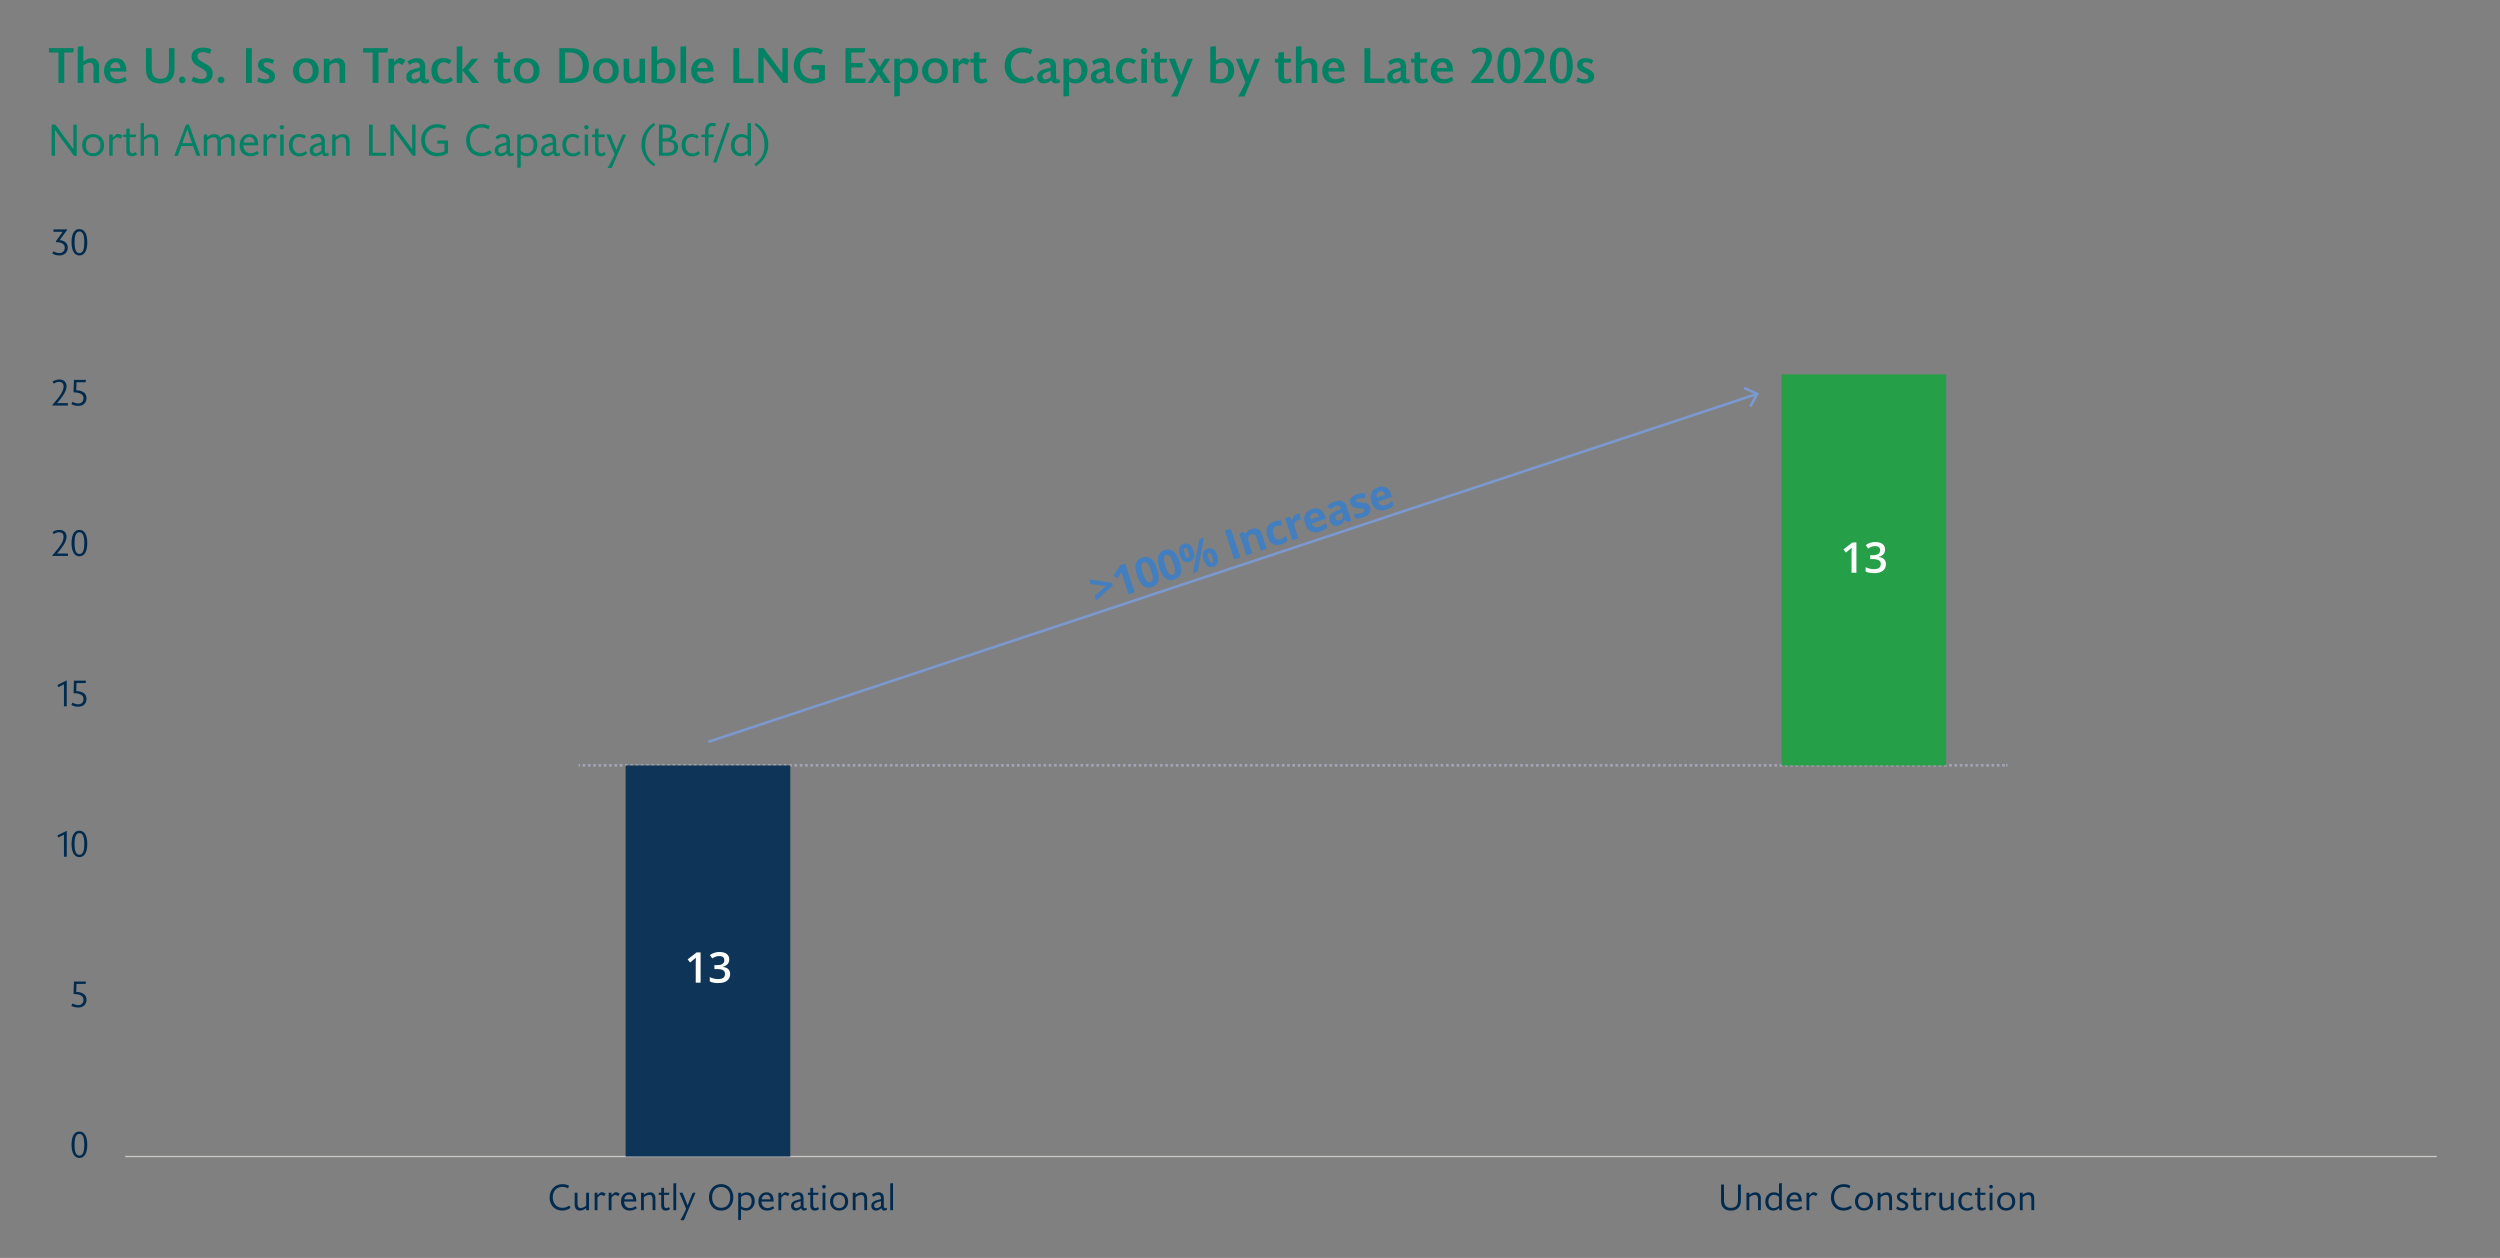 <?xml version="1.0" encoding="UTF-8"?><svg id="Chart_copy" xmlns="http://www.w3.org/2000/svg" viewBox="0 0 1888 950"><rect x="0" y="0" width="1888" height="950" fill="#808080" stroke="none"/><path d="M48.53,39.68v22.95h-4.37v-22.95h-7.22v-3.34h18.81l-.42,3.34h-6.8Z" style="fill:#008265;"/><path d="M70.64,62.63v-11.28c0-2.66-.95-3.99-2.74-3.99s-3.27.72-4.98,2.13v13.15h-4.22v-27.36l4.22-.38v11.59c2.24-1.6,3.8-2.55,6.38-2.55,3.23,0,5.55,2.24,5.55,6.16v12.54h-4.22Z" style="fill:#008265;"/><path d="M95.72,60.73c-1.98,1.29-4.1,2.28-7.41,2.28-6.5,0-9.73-4.1-9.73-9.54s3.42-9.54,8.89-9.54c5.09,0,7.94,3.42,7.94,10.11h-12.27c.11,3.31,1.94,5.81,5.66,5.81,1.98,0,3.8-.76,5.62-1.82l1.29,2.7ZM87.32,46.98c-1.98,0-3.76,1.56-4.07,4.45h7.71c-.15-2.74-1.52-4.45-3.65-4.45Z" style="fill:#008265;"/><path d="M131.78,36.34v16.19c0,6.95-4.33,10.49-10.98,10.49s-10.6-3.69-10.6-10.64v-16.03h4.37v15.2c0,5.74,2.24,7.98,6.54,7.98s6.5-2.28,6.5-7.98v-15.2h4.18Z" style="fill:#008265;"/><path d="M137.64,62.9c-1.41,0-2.51-1.14-2.51-2.51s1.1-2.55,2.51-2.55,2.55,1.14,2.55,2.55-1.14,2.51-2.55,2.51Z" style="fill:#008265;"/><path d="M145.88,57.92c1.9.99,4.03,1.79,6.31,1.79s3.99-1.1,3.99-3.46c0-2.01-1.52-3.23-4.67-4.98-3.15-1.75-6.88-3.69-6.88-8.4s3.8-6.91,8.43-6.91c2.32,0,4.67.46,6.65,1.41l-1.29,3.23c-1.6-.76-3.42-1.29-5.05-1.29-2.74,0-4.22,1.1-4.22,3.19,0,2.2,1.75,3.23,5.28,5.21,3.04,1.67,6.23,3.31,6.23,7.94s-3.27,7.37-8.44,7.37c-2.85,0-5.28-.53-7.67-1.79l1.33-3.31Z" style="fill:#008265;"/><path d="M166.93,62.9c-1.41,0-2.51-1.14-2.51-2.51s1.1-2.55,2.51-2.55,2.55,1.14,2.55,2.55-1.14,2.51-2.55,2.51Z" style="fill:#008265;"/><path d="M185.78,62.63v-26.29h4.37v26.29h-4.37Z" style="fill:#008265;"/><path d="M195.32,58.38c1.67.91,3.34,1.56,5.13,1.56,1.9,0,2.93-.72,2.93-1.98,0-1.37-1.29-2.01-3.46-3.04-2.7-1.29-5.09-2.74-5.09-5.81s2.2-5.17,6.42-5.17c2.55,0,4.48.76,5.85,1.56l-1.37,2.74c-1.37-.8-2.77-1.22-4.18-1.22-1.52,0-2.51.49-2.51,1.71,0,1.44,1.44,1.98,3.72,3.15,2.47,1.25,4.98,2.62,4.98,5.74s-2.28,5.4-7.07,5.4c-2.47,0-4.75-.65-6.42-1.63l1.06-3Z" style="fill:#008265;"/><path d="M231,63.01c-6.19,0-9.73-4.22-9.73-9.5s3.53-9.57,9.76-9.57,9.65,4.03,9.65,9.57-3.53,9.5-9.69,9.5ZM231,47.13c-2.89,0-5.17,1.94-5.17,6.34s2.32,6.38,5.17,6.38,5.17-1.9,5.17-6.27c0-4.6-2.36-6.46-5.17-6.46Z" style="fill:#008265;"/><path d="M256.46,62.63v-11.28c0-2.55-.87-3.99-2.74-3.99s-3.27.72-4.98,2.13v13.15h-4.22v-18.28h4.22v2.13c2.32-1.6,3.76-2.55,6.38-2.55,3.42,0,5.55,2.43,5.55,6.16v12.54h-4.22Z" style="fill:#008265;"/><path d="M285.8,39.68v22.95h-4.37v-22.95h-7.22v-3.34h18.81l-.42,3.34h-6.8Z" style="fill:#008265;"/><path d="M303.96,49.07c-1.18-.46-2.01-1.37-3.19-1.37-.8,0-1.86.61-3.23,2.36v12.58h-4.22v-18.28h4.22v2.47h.08c1.48-1.52,2.74-3,4.48-3,1.56,0,2.77,1.06,4.1,1.52l-2.24,3.72Z" style="fill:#008265;"/><path d="M324.29,62.02c-.95.61-2.13.99-3.31.99-1.86,0-2.96-.87-3.38-2.39-1.79,1.56-3.61,2.39-5.47,2.39-3.23,0-5.32-1.9-5.32-5.05s2.28-4.98,6.46-6l3.76-.91v-.53c0-2.43-1.1-3.42-2.81-3.42s-3.31.84-5.17,1.98l-1.33-2.77c2.43-1.56,4.94-2.43,7.22-2.43,3.46,0,6.15,2.05,6.15,6.04v7.64c0,1.71.34,2.55,1.22,2.55.3,0,.68-.11,1.25-.42l.72,2.36ZM317.03,53.63c-4.83,1.14-6.19,2.09-6.19,4.1,0,1.41.99,2.28,2.28,2.28,1.14,0,2.89-.72,3.99-1.94-.08-1.06-.08-2.96-.08-4.45Z" style="fill:#008265;"/><path d="M342.03,60.54c-1.33,1.18-3.57,2.58-6.88,2.58-6.12,0-9.38-3.95-9.38-9.92s3.65-9.38,9.19-9.38c2.62,0,4.64.91,6.04,2.01l-1.75,2.66c-1.06-.84-2.47-1.48-3.99-1.48-3,0-4.94,2.2-4.94,6.19s1.94,6.76,5.43,6.76c2.17,0,3.65-1.03,4.79-1.82l1.48,2.39Z" style="fill:#008265;"/><path d="M356.7,62.63l-7.56-9.54v9.54h-4.22v-27.36l4.22-.38v18.01l7.22-8.55h4.9l-7.48,8.51,8.06,9.76h-5.13Z" style="fill:#008265;"/><path d="M386.19,61.45c-.87.65-2.58,1.56-4.86,1.56-3.42,0-5.55-1.56-5.55-5.62v-10.14h-2.58v-2.89h2.58v-4.64l4.22-.38v5.02h5.43l-.49,2.89h-4.94v9.19c0,2.55.8,3.42,2.32,3.42,1.03,0,1.86-.42,2.66-.95l1.22,2.55Z" style="fill:#008265;"/><path d="M397.78,63.01c-6.19,0-9.73-4.22-9.73-9.5s3.53-9.57,9.76-9.57,9.65,4.03,9.65,9.57-3.53,9.5-9.69,9.5ZM397.78,47.13c-2.89,0-5.17,1.94-5.17,6.34s2.32,6.38,5.17,6.38,5.17-1.9,5.17-6.27c0-4.6-2.36-6.46-5.17-6.46Z" style="fill:#008265;"/><path d="M430.76,62.63h-8.36v-26.29h8.06c8.36,0,14.25,4.41,14.25,13.07s-5.17,13.22-13.94,13.22ZM430.08,39.61h-3.31v19.76h2.7c7.64,0,10.6-3.53,10.6-9.76,0-6.69-3.76-9.99-9.99-9.99Z" style="fill:#008265;"/><path d="M457.59,63.01c-6.19,0-9.73-4.22-9.73-9.5s3.53-9.57,9.76-9.57,9.65,4.03,9.65,9.57-3.53,9.5-9.69,9.5ZM457.59,47.13c-2.89,0-5.17,1.94-5.17,6.34s2.32,6.38,5.17,6.38,5.17-1.9,5.17-6.27c0-4.6-2.36-6.46-5.17-6.46Z" style="fill:#008265;"/><path d="M475.19,44.36v11.28c0,2.51.91,3.95,2.74,3.95s3.27-.72,4.98-2.17v-13.07h4.22v18.28h-4.22v-2.2c-2.28,1.63-3.72,2.58-6.38,2.58-3.38,0-5.55-2.17-5.55-5.89v-12.77h4.22Z" style="fill:#008265;"/><path d="M499.28,63.01c-2.28,0-4.75-.3-7.29-.91v-26.82l4.22-.38v10.98c1.44-1.25,3.04-1.94,5.51-1.94,5.13,0,8.32,3.8,8.32,9.27,0,6.38-4.41,9.8-10.75,9.8ZM500.42,47.24c-1.67,0-2.96.53-4.22,1.67v10.52c.87.23,2.2.42,3.57.42,3.5,0,5.74-2.55,5.74-6.46,0-3.65-1.6-6.16-5.09-6.16Z" style="fill:#008265;"/><path d="M513.91,62.63v-27.36l4.22-.38v27.74h-4.22Z" style="fill:#008265;"/><path d="M539.14,60.73c-1.98,1.29-4.1,2.28-7.41,2.28-6.5,0-9.73-4.1-9.73-9.54s3.42-9.54,8.89-9.54c5.09,0,7.94,3.42,7.94,10.11h-12.27c.11,3.31,1.94,5.81,5.66,5.81,1.98,0,3.8-.76,5.62-1.82l1.29,2.7ZM530.74,46.98c-1.98,0-3.76,1.56-4.07,4.45h7.71c-.15-2.74-1.52-4.45-3.65-4.45Z" style="fill:#008265;"/><path d="M553.85,62.63v-26.29h4.41v22.99h11.02l-.42,3.31h-15.01Z" style="fill:#008265;"/><path d="M594.96,62.63h-3.5l-14.7-19.57h-.04v19.57h-4.03v-26.29h3.95l14.21,19.07h.04v-19.07h4.07v26.29Z" style="fill:#008265;"/><path d="M620.08,41.09c-2.01-1.03-4.18-1.6-6.5-1.6-5.7,0-9.38,4.14-9.38,9.8,0,6.84,4.67,10.22,9.16,10.22,2.24,0,3.8-.34,5.21-1.14v-5.78h-5.66v-3.38h10.03v10.87c-2.55,1.9-5.78,2.93-9.65,2.93-8.55,0-13.83-5.96-13.83-13.41s5.32-13.64,14.06-13.64c3.38,0,6.12.91,8.05,2.01l-1.48,3.12Z" style="fill:#008265;"/><path d="M638.51,62.63v-26.29h14.89l-.46,3.27h-10.07v8.02h8.66v3.27h-8.66v8.47h10.87l-.46,3.27h-14.78Z" style="fill:#008265;"/><path d="M663.55,56.21l-4.26,6.42h-3.95l6.27-9.12-6.04-9.16h5.09l3.76,6.12,3.91-6.12h3.99l-6,8.93,6.38,9.35h-5.05l-4.1-6.42Z" style="fill:#008265;"/><path d="M679.59,46.33c1.25-1.22,3.34-2.39,5.7-2.39,4.83,0,8.17,3.27,8.17,9.19,0,5.51-3.57,9.88-8.85,9.88-2.01,0-3.69-.53-5.02-1.56v11.06l-4.22.38v-28.53h4.22v1.98ZM679.59,57.84c1.22,1.29,2.66,1.98,4.37,1.98,2.93,0,4.98-2.39,4.98-6.35s-1.56-6.34-4.79-6.34c-1.9,0-3.46.91-4.56,1.98v8.74Z" style="fill:#008265;"/><path d="M706.11,63.01c-6.19,0-9.73-4.22-9.73-9.5s3.53-9.57,9.76-9.57,9.65,4.03,9.65,9.57-3.53,9.5-9.69,9.5ZM706.11,47.13c-2.89,0-5.17,1.94-5.17,6.34s2.32,6.38,5.17,6.38,5.17-1.9,5.17-6.27c0-4.6-2.36-6.46-5.17-6.46Z" style="fill:#008265;"/><path d="M730.28,49.07c-1.18-.46-2.01-1.37-3.19-1.37-.8,0-1.86.61-3.23,2.36v12.58h-4.22v-18.28h4.22v2.47h.08c1.48-1.52,2.74-3,4.48-3,1.56,0,2.77,1.06,4.1,1.52l-2.24,3.72Z" style="fill:#008265;"/><path d="M745.82,61.45c-.87.65-2.58,1.56-4.86,1.56-3.42,0-5.55-1.56-5.55-5.62v-10.14h-2.58v-2.89h2.58v-4.64l4.22-.38v5.02h5.43l-.49,2.89h-4.94v9.19c0,2.55.8,3.42,2.32,3.42,1.03,0,1.86-.42,2.66-.95l1.22,2.55Z" style="fill:#008265;"/><path d="M778.23,41.01c-1.67-.99-3.8-1.52-5.78-1.52-5.58,0-9.04,4.14-9.04,9.8,0,6.54,3.99,10.22,9.08,10.22,2.51,0,4.6-.76,6.84-2.28l1.71,2.89c-2.55,1.86-5.51,2.89-8.93,2.89-8.32,0-13.41-5.74-13.41-13.41s5.36-13.64,13.64-13.64c2.62,0,5.21.65,7.33,1.82l-1.44,3.23Z" style="fill:#008265;"/><path d="M800.69,62.02c-.95.61-2.13.99-3.31.99-1.86,0-2.96-.87-3.38-2.39-1.79,1.56-3.61,2.39-5.47,2.39-3.23,0-5.32-1.9-5.32-5.05s2.28-4.98,6.46-6l3.76-.91v-.53c0-2.43-1.1-3.42-2.81-3.42s-3.31.84-5.17,1.98l-1.33-2.77c2.43-1.56,4.94-2.43,7.22-2.43,3.46,0,6.16,2.05,6.16,6.04v7.64c0,1.71.34,2.55,1.22,2.55.3,0,.68-.11,1.25-.42l.72,2.36ZM793.43,53.63c-4.83,1.14-6.19,2.09-6.19,4.1,0,1.41.99,2.28,2.28,2.28,1.14,0,2.89-.72,3.99-1.94-.08-1.06-.08-2.96-.08-4.45Z" style="fill:#008265;"/><path d="M807.38,46.33c1.25-1.22,3.34-2.39,5.7-2.39,4.83,0,8.17,3.27,8.17,9.19,0,5.51-3.57,9.88-8.85,9.88-2.01,0-3.69-.53-5.02-1.56v11.06l-4.22.38v-28.53h4.22v1.98ZM807.38,57.84c1.22,1.29,2.66,1.98,4.37,1.98,2.93,0,4.98-2.39,4.98-6.35s-1.56-6.34-4.79-6.34c-1.9,0-3.46.91-4.56,1.98v8.74Z" style="fill:#008265;"/><path d="M841.27,62.02c-.95.61-2.13.99-3.31.99-1.86,0-2.96-.87-3.38-2.39-1.79,1.56-3.61,2.39-5.47,2.39-3.23,0-5.32-1.9-5.32-5.05s2.28-4.98,6.46-6l3.76-.91v-.53c0-2.43-1.1-3.42-2.81-3.42s-3.31.84-5.17,1.98l-1.33-2.77c2.43-1.56,4.94-2.43,7.22-2.43,3.46,0,6.16,2.05,6.16,6.04v7.64c0,1.71.34,2.55,1.22,2.55.3,0,.68-.11,1.25-.42l.72,2.36ZM834.02,53.63c-4.83,1.14-6.19,2.09-6.19,4.1,0,1.41.99,2.28,2.28,2.28,1.14,0,2.89-.72,3.99-1.94-.08-1.06-.08-2.96-.08-4.45Z" style="fill:#008265;"/><path d="M859.02,60.54c-1.33,1.18-3.57,2.58-6.88,2.58-6.12,0-9.38-3.95-9.38-9.92s3.65-9.38,9.19-9.38c2.62,0,4.64.91,6.04,2.01l-1.75,2.66c-1.06-.84-2.47-1.48-3.99-1.48-3,0-4.94,2.2-4.94,6.19s1.94,6.76,5.43,6.76c2.17,0,3.65-1.03,4.79-1.82l1.48,2.39Z" style="fill:#008265;"/><path d="M864.07,41.01c-1.37,0-2.47-1.1-2.47-2.47s1.1-2.39,2.47-2.39,2.39,1.06,2.39,2.39-1.06,2.47-2.39,2.47ZM861.95,62.63v-18.28h4.22v18.28h-4.22Z" style="fill:#008265;"/><path d="M882.2,61.45c-.87.65-2.58,1.56-4.86,1.56-3.42,0-5.55-1.56-5.55-5.62v-10.14h-2.58v-2.89h2.58v-4.64l4.22-.38v5.02h5.43l-.49,2.89h-4.94v9.19c0,2.55.8,3.42,2.32,3.42,1.03,0,1.86-.42,2.66-.95l1.22,2.55Z" style="fill:#008265;"/><path d="M889.15,72.89h-4.83c.99-1.67,3.5-5.96,5.51-10.79l-7.14-17.74h4.64l4.67,12.61,4.83-12.61h4.03l-11.7,28.53Z" style="fill:#008265;"/><path d="M921.3,63.01c-2.28,0-4.75-.3-7.29-.91v-26.82l4.22-.38v10.98c1.44-1.25,3.04-1.94,5.51-1.94,5.13,0,8.32,3.8,8.32,9.27,0,6.38-4.41,9.8-10.75,9.8ZM922.44,47.24c-1.67,0-2.96.53-4.22,1.67v10.52c.87.23,2.2.42,3.57.42,3.5,0,5.74-2.55,5.74-6.46,0-3.65-1.6-6.16-5.09-6.16Z" style="fill:#008265;"/><path d="M939.84,72.89h-4.83c.99-1.67,3.5-5.96,5.51-10.79l-7.14-17.74h4.64l4.67,12.61,4.83-12.61h4.03l-11.7,28.53Z" style="fill:#008265;"/><path d="M975.83,61.45c-.87.65-2.58,1.56-4.86,1.56-3.42,0-5.55-1.56-5.55-5.62v-10.14h-2.58v-2.89h2.58v-4.64l4.22-.38v5.02h5.43l-.49,2.89h-4.94v9.19c0,2.55.8,3.42,2.32,3.42,1.03,0,1.86-.42,2.66-.95l1.22,2.55Z" style="fill:#008265;"/><path d="M990.61,62.63v-11.28c0-2.66-.95-3.99-2.74-3.99s-3.27.72-4.98,2.13v13.15h-4.22v-27.36l4.22-.38v11.59c2.24-1.6,3.8-2.55,6.38-2.55,3.23,0,5.55,2.24,5.55,6.16v12.54h-4.22Z" style="fill:#008265;"/><path d="M1015.69,60.73c-1.98,1.29-4.1,2.28-7.41,2.28-6.5,0-9.73-4.1-9.73-9.54s3.42-9.54,8.89-9.54c5.09,0,7.94,3.42,7.94,10.11h-12.27c.11,3.31,1.94,5.81,5.66,5.81,1.98,0,3.8-.76,5.62-1.82l1.29,2.7ZM1007.29,46.98c-1.98,0-3.76,1.56-4.07,4.45h7.71c-.15-2.74-1.52-4.45-3.65-4.45Z" style="fill:#008265;"/><path d="M1030.4,62.63v-26.29h4.41v22.99h11.02l-.42,3.31h-15.01Z" style="fill:#008265;"/><path d="M1065.05,62.02c-.95.61-2.13.99-3.31.99-1.86,0-2.96-.87-3.38-2.39-1.79,1.56-3.61,2.39-5.47,2.39-3.23,0-5.32-1.9-5.32-5.05s2.28-4.98,6.46-6l3.76-.91v-.53c0-2.43-1.1-3.42-2.81-3.42s-3.31.84-5.17,1.98l-1.33-2.77c2.43-1.56,4.94-2.43,7.22-2.43,3.46,0,6.16,2.05,6.16,6.04v7.64c0,1.71.34,2.55,1.22,2.55.3,0,.68-.11,1.25-.42l.72,2.36ZM1057.79,53.63c-4.83,1.14-6.19,2.09-6.19,4.1,0,1.41.99,2.28,2.28,2.28,1.14,0,2.89-.72,3.99-1.94-.08-1.06-.08-2.96-.08-4.45Z" style="fill:#008265;"/><path d="M1078.66,61.45c-.87.65-2.58,1.56-4.86,1.56-3.42,0-5.55-1.56-5.55-5.62v-10.14h-2.58v-2.89h2.58v-4.64l4.22-.38v5.02h5.43l-.49,2.89h-4.94v9.19c0,2.55.8,3.42,2.32,3.42,1.03,0,1.86-.42,2.66-.95l1.22,2.55Z" style="fill:#008265;"/><path d="M1097.66,60.73c-1.98,1.29-4.1,2.28-7.41,2.28-6.5,0-9.73-4.1-9.73-9.54s3.42-9.54,8.89-9.54c5.09,0,7.94,3.42,7.94,10.11h-12.27c.11,3.31,1.94,5.81,5.66,5.81,1.98,0,3.8-.76,5.62-1.82l1.29,2.7ZM1089.26,46.98c-1.98,0-3.76,1.56-4.07,4.45h7.71c-.15-2.74-1.52-4.45-3.65-4.45Z" style="fill:#008265;"/><path d="M1111.3,38.2c2.28-1.44,4.79-2.24,7.52-2.24,5.01,0,7.86,2.74,7.86,6.91,0,5.32-4.56,10.9-9.38,16.57h10.68v3.19h-16.95v-.95c7.18-8.66,11.13-13.3,11.13-18.43,0-2.89-1.71-4.14-4.03-4.14-1.79,0-3.57.65-5.4,1.86l-1.44-2.77Z" style="fill:#008265;"/><path d="M1139.49,63.01c-6.76,0-8.66-7.26-8.66-13.53,0-5.85,1.48-13.53,8.66-13.53,6.31,0,8.7,6.15,8.7,13.53,0,8.62-3.19,13.53-8.7,13.53ZM1139.42,39c-3.53,0-4.14,5.4-4.14,10.52,0,7.64,1.41,10.45,4.33,10.45,3.15,0,4.14-4.14,4.14-10.45,0-7.48-1.29-10.52-4.33-10.52Z" style="fill:#008265;"/><path d="M1150.86,38.2c2.28-1.44,4.79-2.24,7.52-2.24,5.01,0,7.86,2.74,7.86,6.91,0,5.32-4.56,10.9-9.38,16.57h10.68v3.19h-16.95v-.95c7.18-8.66,11.13-13.3,11.13-18.43,0-2.89-1.71-4.14-4.03-4.14-1.79,0-3.57.65-5.4,1.86l-1.44-2.77Z" style="fill:#008265;"/><path d="M1179.05,63.01c-6.76,0-8.66-7.26-8.66-13.53,0-5.85,1.48-13.53,8.66-13.53,6.31,0,8.7,6.15,8.7,13.53,0,8.62-3.19,13.53-8.7,13.53ZM1178.98,39c-3.53,0-4.14,5.4-4.14,10.52,0,7.64,1.41,10.45,4.33,10.45,3.15,0,4.14-4.14,4.14-10.45,0-7.48-1.29-10.52-4.33-10.52Z" style="fill:#008265;"/><path d="M1191.48,58.38c1.67.91,3.34,1.56,5.13,1.56,1.9,0,2.93-.72,2.93-1.98,0-1.37-1.29-2.01-3.46-3.04-2.7-1.29-5.09-2.74-5.09-5.81s2.2-5.17,6.42-5.17c2.55,0,4.48.76,5.85,1.56l-1.37,2.74c-1.37-.8-2.77-1.22-4.18-1.22-1.52,0-2.51.49-2.51,1.71,0,1.44,1.44,1.98,3.72,3.15,2.47,1.25,4.98,2.62,4.98,5.74s-2.28,5.4-7.07,5.4c-2.47,0-4.75-.65-6.42-1.63l1.06-3Z" style="fill:#008265;"/><path d="M57.94,117.63h-2.14l-14.18-19.31h-.07v19.31h-2.55v-23.53h2.82l13.5,18.46h.07v-18.46h2.55v23.53Z" style="fill:#008265;"/><path d="M70.32,118.01c-5,0-8.29-3.5-8.29-8.36s3.3-8.36,8.29-8.36,8.3,3.47,8.3,8.36-3.33,8.36-8.3,8.36ZM70.32,103.52c-2.86,0-5.47,1.77-5.47,6.12s2.62,6.09,5.47,6.09,5.47-1.73,5.47-6.05-2.62-6.15-5.47-6.15Z" style="fill:#008265;"/><path d="M91.3,104.75c-1.05-.44-1.87-1.09-2.92-1.09-.85,0-1.9.78-3.3,2.45v11.52h-2.58v-16.01h2.58v2.24h.1c1.46-1.43,2.48-2.72,3.88-2.72,1.29,0,2.35.75,3.57,1.19l-1.33,2.41Z" style="fill:#008265;"/><path d="M103.47,116.61c-.78.61-2.18,1.39-3.81,1.39-2.65,0-4.28-1.29-4.28-4.83v-9.55h-2.21v-2.01h2.21v-4.32l2.58-.27v4.59h4.93l-.41,2.01h-4.52v8.77c0,2.41.68,3.33,2.14,3.33.82,0,1.63-.37,2.35-.92l1.02,1.8Z" style="fill:#008265;"/><path d="M116.76,117.63v-10.03c0-2.69-.95-3.98-2.82-3.98-1.97,0-3.43.71-5.17,2.18v11.83h-2.58v-24.55l2.58-.27v10.71c1.8-1.29,3.26-2.24,5.78-2.24,2.65,0,4.79,1.77,4.79,5.41v10.95h-2.58Z" style="fill:#008265;"/><path d="M140.46,94.11h2.28l8.57,23.53h-2.86l-2.65-7.31h-8.84l-2.62,7.31h-2.72l8.84-23.53ZM141.45,97.74h-.07l-3.67,10.33h7.34l-3.6-10.33Z" style="fill:#008265;"/><path d="M153.89,101.62h2.58v1.9c1.73-1.33,3.23-2.24,5.61-2.24,1.94,0,3.5.95,4.28,2.72,2.18-1.67,3.94-2.72,6.09-2.72,2.69,0,4.73,1.9,4.73,5.07v11.29h-2.55v-10.03c0-2.65-.85-3.98-2.79-3.98-1.53,0-3.43,1.05-5.03,2.28.03.14.03.54.03.71v11.02h-2.62v-10.03c0-2.65-.85-3.98-2.79-3.98-1.73,0-3.23.71-4.96,2.18v11.83h-2.58v-16.01Z" style="fill:#008265;"/><path d="M195.51,115.86c-1.8,1.16-3.47,2.14-6.49,2.14-4.79,0-8.06-3.09-8.06-8.33,0-4.76,2.82-8.4,7.44-8.4,4.39,0,6.6,2.96,6.6,8.47h-11.19c0,3.06,1.7,5.98,5.54,5.98,1.73,0,3.37-.71,5.1-1.77l1.05,1.9ZM188.3,103.39c-2.01,0-3.94,1.39-4.35,4.32h8.23c-.24-2.55-1.56-4.32-3.88-4.32Z" style="fill:#008265;"/><path d="M207.82,104.75c-1.05-.44-1.87-1.09-2.92-1.09-.85,0-1.9.78-3.3,2.45v11.52h-2.58v-16.01h2.58v2.24h.1c1.46-1.43,2.48-2.72,3.88-2.72,1.29,0,2.35.75,3.57,1.19l-1.33,2.41Z" style="fill:#008265;"/><path d="M212.92,97.81c-.95,0-1.7-.75-1.7-1.7s.75-1.67,1.7-1.67,1.7.75,1.7,1.67-.75,1.7-1.7,1.7ZM211.62,117.63v-16.01h2.58v16.01h-2.58Z" style="fill:#008265;"/><path d="M232.02,115.8c-1.12,1.05-3.06,2.31-5.71,2.31-5.34,0-8.12-3.5-8.12-8.84,0-4.9,3.23-8.12,7.79-8.12,2.14,0,3.94.75,5.07,1.7l-1.26,1.9c-.82-.68-2.24-1.36-3.77-1.36-2.99,0-5,2.11-5,5.95s1.94,6.53,5.34,6.53c2.14,0,3.57-1.02,4.52-1.77l1.16,1.7Z" style="fill:#008265;"/><path d="M248.38,117.12c-.75.51-1.6.88-2.55.88-1.6,0-2.41-.88-2.69-2.28-1.6,1.5-3.3,2.28-4.83,2.28-2.48,0-4.45-1.5-4.45-4.42s2.14-4.35,5.85-5.34l3.03-.78v-.61c0-2.31-.99-3.33-2.69-3.33-1.53,0-2.96.78-4.56,1.8l-1.02-2.14c2.07-1.33,4.08-2.04,5.95-2.04,2.55,0,4.9,1.56,4.9,5.3v6.77c0,1.6.2,2.65,1.19,2.65.34,0,.68-.17,1.33-.51l.54,1.77ZM242.73,109.37c-4.9,1.16-6.29,2.07-6.29,4.11,0,1.36.95,2.28,2.31,2.28,1.09,0,2.99-.78,3.98-2.04v-4.35Z" style="fill:#008265;"/><path d="M261.43,117.63v-10.03c0-2.55-.88-3.98-2.82-3.98s-3.43.71-5.17,2.18v11.83h-2.58v-16.01h2.58v1.9c1.87-1.33,3.16-2.24,5.78-2.24,2.89,0,4.79,2.01,4.79,5.37v10.98h-2.58Z" style="fill:#008265;"/><path d="M278.71,117.63v-23.53h2.72v21.25h10.27l-.34,2.28h-12.65Z" style="fill:#008265;"/><path d="M313.79,117.63h-2.14l-14.18-19.31h-.07v19.31h-2.55v-23.53h2.82l13.5,18.46h.07v-18.46h2.55v23.53Z" style="fill:#008265;"/><path d="M335.99,97.68c-1.7-.88-3.71-1.39-5.75-1.39-5.58,0-9.28,4.18-9.28,9.38,0,6.32,4.62,9.79,9.21,9.79,2.28,0,3.94-.31,5.47-1.22v-5.75h-5.41v-2.41h8.12v9.35c-2.35,1.7-5.03,2.58-8.19,2.58-7.41,0-12.1-5.51-12.1-12,0-6.94,5.1-12.24,12.21-12.24,2.75,0,5.1.75,6.7,1.63l-.99,2.28Z" style="fill:#008265;"/><path d="M368.94,97.61c-1.46-.82-3.26-1.33-5.17-1.33-5.68,0-8.87,4.18-8.87,9.38,0,5.95,3.54,9.79,8.8,9.79,2.35,0,4.22-.61,6.32-2.04l1.22,2.07c-2.38,1.7-4.73,2.52-7.58,2.52-7.24,0-11.66-5.2-11.66-12s4.56-12.24,11.76-12.24c2.31,0,4.18.48,6.05,1.46l-.88,2.38Z" style="fill:#008265;"/><path d="M388.18,117.12c-.75.51-1.6.88-2.55.88-1.6,0-2.41-.88-2.69-2.28-1.6,1.5-3.3,2.28-4.83,2.28-2.48,0-4.45-1.5-4.45-4.42s2.14-4.35,5.85-5.34l3.03-.78v-.61c0-2.31-.99-3.33-2.69-3.33-1.53,0-2.96.78-4.56,1.8l-1.02-2.14c2.07-1.33,4.08-2.04,5.95-2.04,2.55,0,4.9,1.56,4.9,5.3v6.77c0,1.6.2,2.65,1.19,2.65.34,0,.68-.17,1.33-.51l.54,1.77ZM382.54,109.37c-4.9,1.16-6.29,2.07-6.29,4.11,0,1.36.95,2.28,2.31,2.28,1.09,0,2.99-.78,3.98-2.04v-4.35Z" style="fill:#008265;"/><path d="M393.25,103.39c.85-.88,2.75-2.11,5.13-2.11,4.35,0,7.45,2.79,7.45,8.02,0,4.69-3.13,8.7-7.79,8.7-2.04,0-3.71-.61-4.79-1.5v10.03l-2.58.24v-25.16h2.58v1.77ZM393.25,113.93c1.29,1.12,2.75,1.77,4.62,1.77,2.96,0,5.1-2.38,5.1-6.15s-1.5-6.02-4.93-6.02c-2.21,0-3.81,1.02-4.79,2.04v8.36Z" style="fill:#008265;"/><path d="M423.1,117.12c-.75.51-1.6.88-2.55.88-1.6,0-2.41-.88-2.69-2.28-1.6,1.5-3.3,2.28-4.83,2.28-2.48,0-4.45-1.5-4.45-4.42s2.14-4.35,5.85-5.34l3.03-.78v-.61c0-2.31-.99-3.33-2.69-3.33-1.53,0-2.96.78-4.56,1.8l-1.02-2.14c2.07-1.33,4.08-2.04,5.95-2.04,2.55,0,4.9,1.56,4.9,5.3v6.77c0,1.6.2,2.65,1.19,2.65.34,0,.68-.17,1.33-.51l.54,1.77ZM417.46,109.37c-4.9,1.16-6.29,2.07-6.29,4.11,0,1.36.95,2.28,2.31,2.28,1.09,0,2.99-.78,3.98-2.04v-4.35Z" style="fill:#008265;"/><path d="M438.5,115.8c-1.12,1.05-3.06,2.31-5.71,2.31-5.34,0-8.12-3.5-8.12-8.84,0-4.9,3.23-8.12,7.79-8.12,2.14,0,3.94.75,5.07,1.7l-1.26,1.9c-.82-.68-2.24-1.36-3.77-1.36-2.99,0-5,2.11-5,5.95s1.94,6.53,5.34,6.53c2.14,0,3.57-1.02,4.52-1.77l1.16,1.7Z" style="fill:#008265;"/><path d="M442.86,97.81c-.95,0-1.7-.75-1.7-1.7s.75-1.67,1.7-1.67,1.7.75,1.7,1.67-.75,1.7-1.7,1.7ZM441.56,117.63v-16.01h2.58v16.01h-2.58Z" style="fill:#008265;"/><path d="M457.47,116.61c-.78.61-2.18,1.39-3.81,1.39-2.65,0-4.28-1.29-4.28-4.83v-9.55h-2.21v-2.01h2.21v-4.32l2.58-.27v4.59h4.93l-.41,2.01h-4.52v8.77c0,2.41.68,3.33,2.14,3.33.82,0,1.63-.37,2.35-.92l1.02,1.8Z" style="fill:#008265;"/><path d="M462.03,126.81h-3.23c.65-1.02,2.82-4.66,4.56-8.67l.75-1.77-6.12-14.75h2.86l4.62,11.59,4.69-11.59h2.62l-10.74,25.19Z" style="fill:#008265;"/><path d="M493.92,125.59c-6.05-3.64-9.52-9.82-9.52-16.25s2.79-12.51,9.52-16.56l.92,1.53c-5.61,4.05-7.58,9.04-7.58,15.26s2.24,10.5,7.55,14.45l-.88,1.56Z" style="fill:#008265;"/><path d="M504.22,117.63h-6.59v-23.53h5.44c3.88,0,7.45,1.6,7.45,5.81,0,2.38-1.19,4.22-3.84,5.44v.07c3.06.48,5.41,2.18,5.41,5.61,0,4.59-3.54,6.6-7.85,6.6ZM503.07,96.38h-2.72v8.19h1.94c2.24,0,5.37-.54,5.37-4.49,0-2.62-1.9-3.71-4.59-3.71ZM502.59,106.85h-2.24v8.5h2.45c4.76,0,6.39-1.53,6.39-4.32,0-3.2-2.28-4.18-6.6-4.18Z" style="fill:#008265;"/><path d="M528.6,115.8c-1.12,1.05-3.06,2.31-5.71,2.31-5.34,0-8.12-3.5-8.12-8.84,0-4.9,3.23-8.12,7.79-8.12,2.14,0,3.94.75,5.07,1.7l-1.26,1.9c-.82-.68-2.24-1.36-3.77-1.36-2.99,0-5,2.11-5,5.95s1.94,6.53,5.34,6.53c2.14,0,3.57-1.02,4.52-1.77l1.16,1.7Z" style="fill:#008265;"/><path d="M540.03,95.53c-.61-.2-1.36-.37-2.04-.37-2.86,0-2.99,2.86-2.99,5.44v1.02h4.18l-.41,2.01h-3.77v14.01h-2.58v-14.01h-2.69v-2.01h2.69v-1.97c0-4.42,1.7-6.83,5.37-6.83,1.02,0,1.9.14,3.06.54l-.82,2.18Z" style="fill:#008265;"/><path d="M538.53,122.73l10.37-29.92h2.45l-10.33,29.92h-2.48Z" style="fill:#008265;"/><path d="M564.54,115.63c-1.02,1.09-2.52,2.38-5.2,2.38-4.28,0-7.38-3.13-7.38-8.33,0-4.69,3.13-8.4,7.75-8.4,1.73,0,3.43.34,4.83,1.43v-9.62l2.58-.27v24.82h-2.18l-.41-2.01ZM564.54,105.46c-1.22-1.43-3.16-1.94-4.62-1.94-2.99,0-5.13,2.55-5.13,6.29,0,3.13,1.43,5.92,4.9,5.92,2.48,0,3.88-1.22,4.86-2.31v-7.96Z" style="fill:#008265;"/><path d="M569.78,124.02c5.3-3.94,7.55-8.09,7.55-14.45s-1.97-11.22-7.58-15.26l.92-1.53c6.73,4.05,9.52,9.89,9.52,16.56s-3.47,12.61-9.52,16.25l-.88-1.56Z" style="fill:#008265;"/><line x1="437.01" y1="577.96" x2="438.01" y2="577.96" style="fill:none; stroke:#a1a4b5; stroke-miterlimit:10; stroke-width:2px;"/><line x1="440.01" y1="577.96" x2="1514.04" y2="577.96" style="fill:none; stroke:#a1a4b5; stroke-dasharray:2 2; stroke-miterlimit:10; stroke-width:2px;"/><line x1="1515.04" y1="577.96" x2="1516.04" y2="577.96" style="fill:none; stroke:#a1a4b5; stroke-miterlimit:10; stroke-width:2px;"/><line x1="94.52" y1="873.41" x2="1840.26" y2="873.41" style="fill:none; stroke:#c8c8c6; stroke-miterlimit:10;"/><path d="M59.97,874.48c-4.65,0-5.94-5.35-5.94-9.97,0-4.31,1.01-9.97,5.94-9.97,4.06,0,5.94,4.06,5.94,9.97,0,6.36-2.16,9.97-5.94,9.97ZM59.88,856.34c-3.05,0-3.58,4.34-3.58,8.2,0,5.77,1.2,8.15,3.75,8.15,2.77,0,3.61-3.36,3.61-8.15,0-5.66-1.12-8.2-3.78-8.2Z" style="fill:#002a4e;"/><path d="M54.76,757.81c1.29.73,2.88,1.26,4.34,1.26,2.04,0,3.98-1.2,3.98-4s-2.44-4.31-7.53-4.4l.31-9.44h9.07l-.31,1.82h-6.86l-.2,6.02c6.27.28,7.76,3.16,7.76,5.99,0,3.39-2.38,5.82-6.24,5.82-1.96,0-3.86-.48-5.21-1.34l.9-1.74Z" style="fill:#002a4e;"/><path d="M48.29,647.02v-16.66l-4.26,2.18-.64-1.65,6.89-3.42h.14v19.54h-2.13Z" style="fill:#002a4e;"/><path d="M59.97,647.3c-4.65,0-5.94-5.35-5.94-9.97,0-4.31,1.01-9.97,5.94-9.97,4.06,0,5.94,4.06,5.94,9.97,0,6.36-2.16,9.97-5.94,9.97ZM59.88,629.16c-3.05,0-3.58,4.34-3.58,8.2,0,5.77,1.2,8.15,3.75,8.15,2.77,0,3.61-3.36,3.61-8.15,0-5.66-1.12-8.2-3.78-8.2Z" style="fill:#002a4e;"/><path d="M48.29,533.43v-16.66l-4.26,2.18-.64-1.65,6.89-3.42h.14v19.54h-2.13Z" style="fill:#002a4e;"/><path d="M54.76,530.63c1.29.73,2.88,1.26,4.34,1.26,2.04,0,3.98-1.2,3.98-4s-2.44-4.31-7.53-4.4l.31-9.44h9.07l-.31,1.82h-6.86l-.2,6.02c6.27.28,7.76,3.16,7.76,5.99,0,3.39-2.38,5.82-6.24,5.82-1.96,0-3.86-.48-5.21-1.34l.9-1.74Z" style="fill:#002a4e;"/><path d="M39.69,401.78c1.62-1.12,3.33-1.6,5.21-1.6,3.5,0,5.35,2.21,5.35,5.07,0,4.26-3.7,8.62-7.14,12.77h8.18v1.82h-11.9v-.22c5.74-6.72,8.62-10.25,8.62-14.25,0-2.38-1.43-3.39-3.36-3.39-1.4,0-2.8.48-4.06,1.37l-.9-1.57Z" style="fill:#002a4e;"/><path d="M59.97,420.12c-4.65,0-5.94-5.35-5.94-9.97,0-4.31,1.01-9.97,5.94-9.97,4.06,0,5.94,4.06,5.94,9.97,0,6.36-2.16,9.97-5.94,9.97ZM59.88,401.97c-3.05,0-3.58,4.34-3.58,8.2,0,5.77,1.2,8.15,3.75,8.15,2.77,0,3.61-3.36,3.61-8.15,0-5.66-1.12-8.2-3.78-8.2Z" style="fill:#002a4e;"/><path d="M39.69,288.19c1.62-1.12,3.33-1.6,5.21-1.6,3.5,0,5.35,2.21,5.35,5.07,0,4.26-3.7,8.62-7.14,12.77h8.18v1.82h-11.9v-.22c5.74-6.72,8.62-10.25,8.62-14.25,0-2.38-1.43-3.39-3.36-3.39-1.4,0-2.8.48-4.06,1.37l-.9-1.57Z" style="fill:#002a4e;"/><path d="M54.76,303.45c1.29.73,2.88,1.26,4.34,1.26,2.04,0,3.98-1.2,3.98-4s-2.44-4.31-7.53-4.4l.31-9.44h9.07l-.31,1.82h-6.86l-.2,6.02c6.27.28,7.76,3.16,7.76,5.99,0,3.39-2.38,5.82-6.24,5.82-1.96,0-3.86-.48-5.21-1.34l.9-1.74Z" style="fill:#002a4e;"/><path d="M40.48,189.74c1.37.98,2.69,1.37,4.4,1.37,2.16,0,4.03-1.37,4.03-3.98,0-2.38-1.65-4.26-6.64-4.26v-.76l5.07-7.03h-6.94v-1.82h10.42v.17l-5.74,7.9c4.03.39,6.08,2.63,6.08,5.63,0,3.42-2.35,5.96-6.19,5.96-2.35,0-4.09-.48-5.46-1.57l.98-1.62Z" style="fill:#002a4e;"/><path d="M59.97,192.94c-4.65,0-5.94-5.35-5.94-9.97,0-4.31,1.01-9.97,5.94-9.97,4.06,0,5.94,4.06,5.94,9.97,0,6.36-2.16,9.97-5.94,9.97ZM59.88,174.79c-3.05,0-3.58,4.34-3.58,8.2,0,5.77,1.2,8.15,3.75,8.15,2.77,0,3.61-3.36,3.61-8.15,0-5.66-1.12-8.2-3.78-8.2Z" style="fill:#002a4e;"/><rect x="1345.33" y="282.73" width="124.38" height="295.34" style="fill:#25a049;"/><rect x="472.46" y="578.07" width="124.38" height="295.34" style="fill:#0e3557;"/><rect x="1345.33" y="578.07" width="124.38" height="295.34" style="fill:none;"/><path d="M1314.7,894.55v12.24c0,4.96-3.05,7.45-7.59,7.45s-7.39-2.55-7.39-7.28v-12.4h2.24v11.48c0,4.45,1.76,6.13,5.26,6.13s5.29-1.68,5.29-6.02v-11.59h2.18Z" style="fill:#002a4e;"/><path d="M1327.66,913.93v-8.26c0-2.1-.73-3.28-2.32-3.28s-2.83.59-4.26,1.79v9.74h-2.13v-13.19h2.13v1.57c1.54-1.09,2.6-1.85,4.76-1.85,2.38,0,3.95,1.65,3.95,4.42v9.04h-2.13Z" style="fill:#002a4e;"/><path d="M1343.51,912.27c-.84.9-2.07,1.96-4.28,1.96-3.53,0-6.08-2.58-6.08-6.86,0-3.86,2.58-6.92,6.38-6.92,1.43,0,2.83.28,3.98,1.18v-7.92l2.13-.22v20.44h-1.79l-.34-1.65ZM1343.51,903.9c-1.01-1.18-2.6-1.6-3.81-1.6-2.46,0-4.23,2.1-4.23,5.18,0,2.58,1.18,4.87,4.03,4.87,2.04,0,3.19-1.01,4-1.9v-6.55Z" style="fill:#002a4e;"/><path d="M1361.12,912.47c-1.48.95-2.86,1.76-5.35,1.76-3.95,0-6.64-2.55-6.64-6.86,0-3.92,2.32-6.92,6.13-6.92s5.43,2.44,5.43,6.97h-9.21c0,2.52,1.4,4.93,4.56,4.93,1.43,0,2.77-.59,4.2-1.46l.87,1.57ZM1355.19,902.19c-1.65,0-3.25,1.15-3.58,3.56h6.78c-.2-2.1-1.29-3.56-3.19-3.56Z" style="fill:#002a4e;"/><path d="M1371.54,903.31c-.87-.36-1.54-.9-2.41-.9-.7,0-1.57.64-2.72,2.02v9.49h-2.13v-13.19h2.13v1.85h.08c1.2-1.18,2.04-2.24,3.19-2.24,1.06,0,1.93.62,2.94.98l-1.09,1.99Z" style="fill:#002a4e;"/><path d="M1396.65,897.43c-1.2-.67-2.69-1.09-4.26-1.09-4.68,0-7.31,3.44-7.31,7.73,0,4.9,2.91,8.06,7.25,8.06,1.93,0,3.47-.5,5.21-1.68l1.01,1.71c-1.96,1.4-3.89,2.07-6.24,2.07-5.96,0-9.6-4.28-9.6-9.88s3.75-10.08,9.69-10.08c1.9,0,3.44.39,4.98,1.2l-.73,1.96Z" style="fill:#002a4e;"/><path d="M1407.71,914.23c-4.12,0-6.83-2.88-6.83-6.89s2.72-6.89,6.83-6.89,6.83,2.86,6.83,6.89-2.74,6.89-6.83,6.89ZM1407.71,902.31c-2.35,0-4.51,1.46-4.51,5.04s2.16,5.01,4.51,5.01,4.51-1.43,4.51-4.98-2.16-5.07-4.51-5.07Z" style="fill:#002a4e;"/><path d="M1426.73,913.93v-8.26c0-2.1-.73-3.28-2.32-3.28s-2.83.59-4.26,1.79v9.74h-2.13v-13.19h2.13v1.57c1.54-1.09,2.6-1.85,4.76-1.85,2.38,0,3.95,1.65,3.95,4.42v9.04h-2.13Z" style="fill:#002a4e;"/><path d="M1432.66,911.15c1.26.67,2.49,1.2,3.89,1.2,1.62,0,2.41-.64,2.41-1.76s-1.26-1.76-2.66-2.46c-1.76-.87-3.72-1.85-3.72-4.28,0-1.9,1.32-3.39,4.23-3.39,1.57,0,3,.5,3.89,1.04l-.78,1.71c-1.01-.56-2.07-.9-3.14-.9-1.15,0-2.1.39-2.1,1.46,0,1.23,1.04,1.76,2.66,2.6,1.9.98,3.81,1.99,3.81,4.12,0,2.02-1.54,3.75-4.65,3.75-1.65,0-3.14-.45-4.48-1.26l.64-1.82Z" style="fill:#002a4e;"/><path d="M1451.59,913.09c-.64.5-1.79,1.15-3.14,1.15-2.18,0-3.53-1.06-3.53-3.98v-7.87h-1.82v-1.65h1.82v-3.56l2.13-.22v3.78h4.06l-.34,1.65h-3.72v7.22c0,1.99.56,2.74,1.76,2.74.67,0,1.34-.31,1.93-.76l.84,1.48Z" style="fill:#002a4e;"/><path d="M1461.36,903.31c-.87-.36-1.54-.9-2.41-.9-.7,0-1.57.64-2.72,2.02v9.49h-2.13v-13.19h2.13v1.85h.08c1.2-1.18,2.04-2.24,3.19-2.24,1.06,0,1.93.62,2.94.98l-1.09,1.99Z" style="fill:#002a4e;"/><path d="M1466.71,900.74v8.26c0,2.07.7,3.28,2.32,3.28s2.83-.62,4.23-1.82v-9.72h2.16v13.19h-2.16v-1.6c-1.51,1.09-2.58,1.9-4.73,1.9-2.38,0-3.95-1.68-3.95-4.45v-9.04h2.13Z" style="fill:#002a4e;"/><path d="M1490.31,912.42c-.92.87-2.52,1.9-4.7,1.9-4.4,0-6.69-2.88-6.69-7.28,0-4.03,2.66-6.69,6.41-6.69,1.76,0,3.25.62,4.17,1.4l-1.04,1.57c-.67-.56-1.85-1.12-3.11-1.12-2.46,0-4.12,1.74-4.12,4.9s1.6,5.38,4.4,5.38c1.76,0,2.94-.84,3.72-1.46l.95,1.4Z" style="fill:#002a4e;"/><path d="M1500,913.09c-.64.5-1.79,1.15-3.14,1.15-2.18,0-3.53-1.06-3.53-3.98v-7.87h-1.82v-1.65h1.82v-3.56l2.13-.22v3.78h4.06l-.34,1.65h-3.72v7.22c0,1.99.56,2.74,1.76,2.74.67,0,1.34-.31,1.93-.76l.84,1.48Z" style="fill:#002a4e;"/><path d="M1503.64,897.6c-.78,0-1.4-.62-1.4-1.4s.62-1.37,1.4-1.37,1.4.62,1.4,1.37-.62,1.4-1.4,1.4ZM1502.58,913.93v-13.19h2.13v13.19h-2.13Z" style="fill:#002a4e;"/><path d="M1515.09,914.23c-4.12,0-6.83-2.88-6.83-6.89s2.72-6.89,6.83-6.89,6.83,2.86,6.83,6.89-2.74,6.89-6.83,6.89ZM1515.09,902.31c-2.35,0-4.51,1.46-4.51,5.04s2.16,5.01,4.51,5.01,4.51-1.43,4.51-4.98-2.16-5.07-4.51-5.07Z" style="fill:#002a4e;"/><path d="M1534.1,913.93v-8.26c0-2.1-.73-3.28-2.32-3.28s-2.83.59-4.26,1.79v9.74h-2.13v-13.19h2.13v1.57c1.54-1.09,2.6-1.85,4.76-1.85,2.38,0,3.95,1.65,3.95,4.42v9.04h-2.13Z" style="fill:#002a4e;"/><path d="M429.01,897.43c-1.2-.67-2.69-1.09-4.26-1.09-4.68,0-7.31,3.44-7.31,7.73,0,4.9,2.91,8.06,7.25,8.06,1.93,0,3.47-.5,5.21-1.68l1.01,1.71c-1.96,1.4-3.89,2.07-6.24,2.07-5.96,0-9.6-4.28-9.6-9.88s3.75-10.08,9.69-10.08c1.9,0,3.44.39,4.98,1.2l-.73,1.96Z" style="fill:#002a4e;"/><path d="M436.12,900.74v8.26c0,2.07.7,3.28,2.32,3.28s2.83-.62,4.23-1.82v-9.72h2.16v13.19h-2.16v-1.6c-1.51,1.09-2.58,1.9-4.73,1.9-2.38,0-3.95-1.68-3.95-4.45v-9.04h2.13Z" style="fill:#002a4e;"/><path d="M456.33,903.31c-.87-.36-1.54-.9-2.41-.9-.7,0-1.57.64-2.72,2.02v9.49h-2.13v-13.19h2.13v1.85h.08c1.2-1.18,2.04-2.24,3.19-2.24,1.06,0,1.93.62,2.94.98l-1.09,1.99Z" style="fill:#002a4e;"/><path d="M466.95,903.31c-.87-.36-1.54-.9-2.41-.9-.7,0-1.57.64-2.72,2.02v9.49h-2.13v-13.19h2.13v1.85h.08c1.2-1.18,2.04-2.24,3.19-2.24,1.06,0,1.93.62,2.94.98l-1.09,1.99Z" style="fill:#002a4e;"/><path d="M480.97,912.47c-1.48.95-2.86,1.76-5.35,1.76-3.95,0-6.64-2.55-6.64-6.86,0-3.92,2.32-6.92,6.13-6.92s5.43,2.44,5.43,6.97h-9.21c0,2.52,1.4,4.93,4.56,4.93,1.43,0,2.77-.59,4.2-1.46l.87,1.57ZM475.04,902.19c-1.65,0-3.25,1.15-3.58,3.56h6.78c-.2-2.1-1.29-3.56-3.19-3.56Z" style="fill:#002a4e;"/><path d="M492.84,913.93v-8.26c0-2.1-.73-3.28-2.32-3.28s-2.83.59-4.26,1.79v9.74h-2.13v-13.19h2.13v1.57c1.54-1.09,2.6-1.85,4.76-1.85,2.38,0,3.95,1.65,3.95,4.42v9.04h-2.13Z" style="fill:#002a4e;"/><path d="M506.03,913.09c-.64.5-1.79,1.15-3.14,1.15-2.18,0-3.53-1.06-3.53-3.98v-7.87h-1.82v-1.65h1.82v-3.56l2.13-.22v3.78h4.06l-.34,1.65h-3.72v7.22c0,1.99.56,2.74,1.76,2.74.67,0,1.34-.31,1.93-.76l.84,1.48Z" style="fill:#002a4e;"/><path d="M508.55,913.93v-20.22l2.13-.22v20.44h-2.13Z" style="fill:#002a4e;"/><path d="M516.45,921.49h-2.66c.53-.84,2.32-3.84,3.75-7.14l.62-1.46-5.04-12.15h2.35l3.81,9.55,3.86-9.55h2.16l-8.85,20.75Z" style="fill:#002a4e;"/><path d="M544.62,914.23c-6.58,0-9.21-5.4-9.21-10,0-5.12,3.11-9.97,9.21-9.97s9.21,4.98,9.21,9.97c0,4.62-2.72,10-9.21,10ZM544.62,896.34c-3.75,0-6.83,2.44-6.83,7.92,0,5.07,2.88,7.87,6.83,7.87,4.26,0,6.83-2.8,6.83-8.06s-3.36-7.73-6.83-7.73Z" style="fill:#002a4e;"/><path d="M559.62,902.19c.7-.73,2.27-1.74,4.23-1.74,3.58,0,6.13,2.3,6.13,6.61,0,3.86-2.58,7.17-6.41,7.17-1.68,0-3.05-.5-3.95-1.23v8.26l-2.13.2v-20.72h2.13v1.46ZM559.62,910.88c1.06.92,2.27,1.46,3.81,1.46,2.44,0,4.2-1.96,4.2-5.07s-1.23-4.96-4.06-4.96c-1.82,0-3.14.84-3.95,1.68v6.89Z" style="fill:#002a4e;"/><path d="M584.71,912.47c-1.48.95-2.86,1.76-5.35,1.76-3.95,0-6.64-2.55-6.64-6.86,0-3.92,2.32-6.92,6.13-6.92s5.43,2.44,5.43,6.97h-9.21c0,2.52,1.4,4.93,4.56,4.93,1.43,0,2.77-.59,4.2-1.46l.87,1.57ZM578.78,902.19c-1.65,0-3.25,1.15-3.58,3.56h6.78c-.2-2.1-1.29-3.56-3.19-3.56Z" style="fill:#002a4e;"/><path d="M595.13,903.31c-.87-.36-1.54-.9-2.41-.9-.7,0-1.57.64-2.72,2.02v9.49h-2.13v-13.19h2.13v1.85h.08c1.2-1.18,2.04-2.24,3.19-2.24,1.06,0,1.93.62,2.94.98l-1.09,1.99Z" style="fill:#002a4e;"/><path d="M609.35,913.51c-.62.42-1.32.73-2.1.73-1.32,0-1.99-.73-2.21-1.88-1.32,1.23-2.72,1.88-3.98,1.88-2.04,0-3.67-1.23-3.67-3.64s1.76-3.58,4.82-4.4l2.49-.64v-.5c0-1.9-.81-2.74-2.21-2.74-1.26,0-2.44.64-3.75,1.48l-.84-1.76c1.71-1.09,3.36-1.68,4.9-1.68,2.1,0,4.03,1.29,4.03,4.37v5.57c0,1.32.17,2.18.98,2.18.28,0,.56-.14,1.09-.42l.45,1.46ZM604.7,907.12c-4.03.95-5.18,1.71-5.18,3.39,0,1.12.78,1.88,1.9,1.88.9,0,2.46-.64,3.28-1.68v-3.58Z" style="fill:#002a4e;"/><path d="M618.62,913.09c-.64.5-1.79,1.15-3.14,1.15-2.18,0-3.53-1.06-3.53-3.98v-7.87h-1.82v-1.65h1.82v-3.56l2.13-.22v3.78h4.06l-.34,1.65h-3.72v7.22c0,1.99.56,2.74,1.76,2.74.67,0,1.34-.31,1.93-.76l.84,1.48Z" style="fill:#002a4e;"/><path d="M622.26,897.6c-.78,0-1.4-.62-1.4-1.4s.62-1.37,1.4-1.37,1.4.62,1.4,1.37-.62,1.4-1.4,1.4ZM621.2,913.93v-13.19h2.13v13.19h-2.13Z" style="fill:#002a4e;"/><path d="M633.71,914.23c-4.12,0-6.83-2.88-6.83-6.89s2.72-6.89,6.83-6.89,6.83,2.86,6.83,6.89-2.74,6.89-6.83,6.89ZM633.71,902.31c-2.35,0-4.51,1.46-4.51,5.04s2.16,5.01,4.51,5.01,4.51-1.43,4.51-4.98-2.16-5.07-4.51-5.07Z" style="fill:#002a4e;"/><path d="M652.72,913.93v-8.26c0-2.1-.73-3.28-2.32-3.28s-2.83.59-4.26,1.79v9.74h-2.13v-13.19h2.13v1.57c1.54-1.09,2.6-1.85,4.76-1.85,2.38,0,3.95,1.65,3.95,4.42v9.04h-2.13Z" style="fill:#002a4e;"/><path d="M669.97,913.51c-.62.42-1.32.73-2.1.73-1.32,0-1.99-.73-2.21-1.88-1.32,1.23-2.72,1.88-3.98,1.88-2.04,0-3.67-1.23-3.67-3.64s1.76-3.58,4.82-4.4l2.49-.64v-.5c0-1.9-.81-2.74-2.21-2.74-1.26,0-2.44.64-3.75,1.48l-.84-1.76c1.71-1.09,3.36-1.68,4.9-1.68,2.1,0,4.03,1.29,4.03,4.37v5.57c0,1.32.17,2.18.98,2.18.28,0,.56-.14,1.09-.42l.45,1.46ZM665.32,907.12c-4.03.95-5.18,1.71-5.18,3.39,0,1.12.78,1.88,1.9,1.88.9,0,2.46-.64,3.28-1.68v-3.58Z" style="fill:#002a4e;"/><path d="M672.29,913.93v-20.22l2.13-.22v20.44h-2.13Z" style="fill:#002a4e;"/><line x1="534.93" y1="560.24" x2="1326.37" y2="297.68" style="fill:none; stroke:#7b99cf; stroke-miterlimit:10; stroke-width:2px;"/><polygon points="1322.66 307.53 1320.9 306.57 1325.65 297.92 1316.68 293.82 1317.51 292 1328.43 297 1322.66 307.53" style="fill:#7b99cf;"/><path d="M826.59,450.03l8.77-7.52-11.7-1.36-1.17-3.56,17.16,2.5.7,2.12-12.59,11.36-1.17-3.55Z" style="fill:#437ebf;"/><path d="M856.89,447.31l-4.58,1.51-4.14-12.55-.63-2.08-.67-2.28c-.51,1.01-.88,1.69-1.09,2.02l-1.83,2.83-3.12-2.03,5.15-7.87,3.77-1.24,7.16,21.69Z" style="fill:#437ebf;"/><path d="M873.91,429.67c1.25,3.79,1.55,6.8.91,9.03-.64,2.23-2.25,3.77-4.83,4.62-2.5.83-4.7.51-6.59-.95-1.89-1.46-3.44-4.03-4.65-7.7-1.26-3.83-1.58-6.85-.94-9.08.64-2.22,2.24-3.76,4.82-4.61,2.5-.83,4.71-.5,6.62.98,1.91,1.48,3.46,4.04,4.67,7.71ZM863.3,433.17c.88,2.66,1.74,4.49,2.58,5.49.84,1,1.8,1.32,2.89.96,1.07-.35,1.65-1.19,1.74-2.51.09-1.32-.3-3.3-1.17-5.93-.88-2.66-1.75-4.49-2.61-5.5-.86-1-1.83-1.33-2.88-.98-1.08.36-1.66,1.19-1.74,2.51-.08,1.32.32,3.3,1.19,5.97Z" style="fill:#437ebf;"/><path d="M890.8,424.1c1.25,3.79,1.55,6.8.91,9.03-.64,2.23-2.25,3.77-4.84,4.62-2.5.83-4.7.51-6.59-.95-1.89-1.46-3.44-4.03-4.65-7.7-1.26-3.83-1.58-6.85-.94-9.08.64-2.22,2.24-3.76,4.81-4.61,2.5-.83,4.71-.5,6.62.98,1.91,1.48,3.47,4.05,4.67,7.71ZM880.19,427.6c.88,2.66,1.74,4.49,2.58,5.49s1.8,1.32,2.89.96c1.07-.35,1.65-1.19,1.74-2.51s-.3-3.3-1.17-5.93c-.88-2.66-1.75-4.49-2.61-5.5-.86-1-1.82-1.33-2.88-.98-1.08.36-1.66,1.19-1.74,2.51-.08,1.32.32,3.3,1.19,5.96Z" style="fill:#437ebf;"/><path d="M901.24,415.8c.75,2.28.87,4.13.37,5.56-.5,1.43-1.61,2.43-3.31,2.99-1.63.54-3.09.37-4.36-.51-1.28-.88-2.28-2.43-3.01-4.64-1.49-4.52-.53-7.34,2.88-8.47,1.67-.55,3.15-.39,4.43.49,1.28.88,2.28,2.4,3,4.58ZM894.67,418c.41,1.26.83,2.16,1.26,2.7.43.54.89.74,1.38.57.95-.31,1.01-1.72.19-4.21-.82-2.47-1.7-3.55-2.65-3.24-.5.16-.75.59-.78,1.27-.02.68.17,1.65.59,2.91ZM909.31,405.97l-4.88,25.66-3.56,1.17,4.88-25.66,3.56-1.17ZM919.29,419.46c.75,2.27.87,4.11.37,5.55-.5,1.43-1.61,2.43-3.31,2.99-1.63.54-3.09.37-4.36-.51-1.28-.88-2.28-2.42-3.01-4.63-1.49-4.52-.53-7.34,2.88-8.47,1.67-.55,3.15-.39,4.43.49,1.28.88,2.28,2.4,3,4.58ZM912.73,421.65c.42,1.26.83,2.16,1.26,2.7.43.54.89.74,1.38.57.95-.31,1.01-1.72.19-4.21-.82-2.47-1.7-3.55-2.65-3.24-.5.16-.75.59-.78,1.27-.02.68.17,1.65.59,2.91Z" style="fill:#437ebf;"/><path d="M932.1,422.5l-7.16-21.69,4.6-1.52,7.15,21.69-4.6,1.52Z" style="fill:#437ebf;"/><path d="M956.66,414.4l-4.53,1.49-3.2-9.69c-.39-1.2-.9-2.02-1.53-2.48-.62-.46-1.4-.53-2.33-.23-1.27.42-2.04,1.14-2.33,2.17-.29,1.03-.1,2.53.54,4.49l2.57,7.81-4.53,1.49-5.47-16.59,3.46-1.14,1.31,1.92.25-.08c.24-.97.73-1.8,1.49-2.51.75-.7,1.69-1.24,2.82-1.61,1.93-.64,3.56-.6,4.91.12,1.34.71,2.34,2.06,2.99,4.02l3.57,10.82Z" style="fill:#437ebf;"/><path d="M967.7,411.09c-5.16,1.7-8.68-.28-10.55-5.95-.93-2.82-.94-5.2-.03-7.16.91-1.95,2.68-3.36,5.3-4.22,1.92-.63,3.76-.82,5.54-.58l-.18,3.94c-.81-.05-1.55-.07-2.22-.05s-1.32.13-1.93.33c-2.36.78-2.98,2.84-1.88,6.18,1.07,3.25,2.78,4.48,5.14,3.7.87-.29,1.64-.67,2.3-1.15.67-.48,1.29-1.09,1.87-1.83l1.28,3.87c-.58.71-1.21,1.27-1.9,1.7-.69.42-1.6.82-2.74,1.2Z" style="fill:#437ebf;"/><path d="M979.72,388.06c.61-.2,1.14-.33,1.57-.37l1.06,4.36c-.4.02-.86.12-1.38.29-1.45.48-2.45,1.22-3.01,2.23-.56,1.01-.62,2.18-.18,3.51l2.78,8.44-4.53,1.49-5.47-16.59,3.43-1.13,1.59,2.57.22-.07c.21-1.1.66-2.08,1.34-2.94.69-.86,1.54-1.46,2.58-1.8Z" style="fill:#437ebf;"/><path d="M996.99,401.43c-2.67.88-5,.83-6.99-.15-1.99-.98-3.43-2.82-4.32-5.52-.92-2.78-.93-5.16-.04-7.13.89-1.98,2.56-3.37,5.01-4.18,2.34-.77,4.39-.71,6.14.2,1.75.91,3.01,2.53,3.78,4.89l.72,2.2-10.7,3.53c.47,1.27,1.19,2.15,2.14,2.64.95.49,2.07.52,3.35.09,1-.33,1.91-.75,2.73-1.25.82-.5,1.64-1.14,2.46-1.91l1.16,3.5c-.66.66-1.41,1.23-2.25,1.72s-1.9.95-3.2,1.38ZM991.74,387.66c-.96.32-1.61.87-1.96,1.66-.34.79-.37,1.75-.08,2.9l6.35-2.09c-.39-1.11-.96-1.88-1.73-2.3-.76-.42-1.63-.48-2.59-.16Z" style="fill:#437ebf;"/><path d="M1017.41,394.37l-1.62-1.97-.12.04c-.45,1.21-1.01,2.13-1.69,2.77-.68.64-1.67,1.17-2.97,1.6-1.59.53-3,.48-4.21-.12-1.22-.61-2.1-1.75-2.66-3.43-.58-1.76-.39-3.26.56-4.5.96-1.24,2.66-2.32,5.12-3.23l2.85-1.04-.24-.73c-.55-1.68-1.69-2.24-3.41-1.67-1.33.44-2.75,1.35-4.28,2.74l-2.51-2.56c1.58-1.63,3.53-2.83,5.86-3.59,2.23-.73,4.09-.81,5.6-.23,1.51.58,2.59,1.86,3.24,3.83l3.65,11.05-3.16,1.04ZM1013.54,387.12l-1.73.64c-1.3.47-2.2,1.03-2.7,1.68-.5.65-.6,1.42-.31,2.31.42,1.28,1.36,1.67,2.83,1.19,1.05-.35,1.79-.92,2.22-1.73.43-.81.48-1.72.15-2.71l-.45-1.37Z" style="fill:#437ebf;"/><path d="M1034.73,383.19c.56,1.7.4,3.19-.49,4.47-.89,1.28-2.51,2.31-4.87,3.09-1.21.4-2.26.66-3.17.77-.91.12-1.78.14-2.63.07l-1.23-3.74c.97.12,2.03.14,3.17.06s2.11-.25,2.91-.52c1.64-.54,2.31-1.29,1.99-2.24-.12-.36-.32-.61-.61-.76-.29-.15-.75-.28-1.38-.38-.63-.11-1.45-.2-2.46-.28-1.45-.11-2.55-.3-3.3-.56-.75-.26-1.36-.64-1.82-1.13-.47-.5-.84-1.18-1.12-2.04-.49-1.47-.29-2.8.59-3.99.88-1.18,2.36-2.12,4.46-2.81,2-.66,4.08-.86,6.26-.62l-.29,3.71c-.95-.08-1.82-.12-2.62-.11-.8.01-1.57.14-2.32.39-1.34.44-1.88,1.02-1.65,1.74.13.41.46.69.99.84.53.15,1.62.28,3.26.39,1.47.1,2.58.27,3.33.53.75.26,1.37.63,1.86,1.13.48.5.86,1.16,1.13,1.98Z" style="fill:#437ebf;"/><path d="M1047.03,384.93c-2.67.88-5,.83-6.99-.15-1.99-.98-3.43-2.82-4.32-5.52-.92-2.78-.93-5.16-.04-7.13.89-1.98,2.56-3.37,5.01-4.18,2.34-.77,4.39-.71,6.14.2,1.75.91,3.01,2.54,3.78,4.89l.72,2.2-10.7,3.53c.47,1.27,1.19,2.15,2.14,2.64.95.49,2.07.52,3.36.09,1-.33,1.91-.75,2.73-1.25.82-.5,1.64-1.14,2.46-1.91l1.15,3.5c-.66.66-1.41,1.23-2.25,1.72-.84.49-1.9.95-3.2,1.38ZM1041.79,371.16c-.96.32-1.61.87-1.96,1.66-.34.79-.37,1.75-.08,2.9l6.35-2.09c-.39-1.11-.97-1.88-1.73-2.3-.76-.42-1.63-.48-2.59-.16Z" style="fill:#437ebf;"/><path d="M1401.96,432.52h-3.67v-14.75c0-1.76.04-3.16.12-4.19-.24.25-.53.53-.88.83-.35.3-1.52,1.26-3.51,2.88l-1.84-2.33,6.72-5.28h3.06v22.84Z" style="fill:#fff;"/><path d="M1423.59,414.92c0,1.45-.42,2.65-1.27,3.62-.84.96-2.03,1.61-3.56,1.95v.12c1.83.23,3.21.8,4.12,1.71.92.91,1.38,2.12,1.38,3.63,0,2.2-.78,3.89-2.33,5.09-1.55,1.19-3.76,1.79-6.62,1.79-2.53,0-4.67-.41-6.41-1.23v-3.27c.97.48,1.99.85,3.08,1.11,1.08.26,2.12.39,3.12.39,1.77,0,3.09-.33,3.97-.98s1.31-1.67,1.31-3.05c0-1.22-.48-2.11-1.45-2.69-.97-.57-2.49-.86-4.56-.86h-1.98v-2.98h2.02c3.65,0,5.47-1.26,5.47-3.78,0-.98-.32-1.73-.95-2.27-.64-.53-1.57-.8-2.81-.8-.87,0-1.7.12-2.5.37-.8.25-1.75.72-2.84,1.43l-1.8-2.56c2.09-1.54,4.53-2.31,7.3-2.31,2.3,0,4.1.5,5.39,1.48,1.29.99,1.94,2.35,1.94,4.09Z" style="fill:#fff;"/><path d="M529.09,742.1h-3.67v-14.75c0-1.76.04-3.16.12-4.19-.24.25-.53.53-.88.83-.35.3-1.52,1.26-3.51,2.88l-1.84-2.33,6.72-5.28h3.06v22.84Z" style="fill:#fff;"/><path d="M550.72,724.51c0,1.45-.42,2.65-1.27,3.62-.84.96-2.03,1.61-3.56,1.95v.12c1.83.23,3.21.8,4.12,1.71.92.91,1.38,2.12,1.38,3.63,0,2.2-.78,3.89-2.33,5.09-1.55,1.19-3.76,1.79-6.62,1.79-2.53,0-4.67-.41-6.41-1.23v-3.27c.97.48,1.99.85,3.08,1.11,1.08.26,2.12.39,3.12.39,1.77,0,3.09-.33,3.97-.98s1.31-1.67,1.31-3.05c0-1.22-.48-2.11-1.45-2.69-.97-.57-2.49-.86-4.56-.86h-1.98v-2.98h2.02c3.65,0,5.47-1.26,5.47-3.78,0-.98-.32-1.73-.95-2.27-.64-.53-1.57-.8-2.81-.8-.87,0-1.7.12-2.5.37-.8.25-1.75.72-2.84,1.43l-1.8-2.56c2.09-1.54,4.53-2.31,7.3-2.31,2.3,0,4.1.5,5.39,1.48,1.29.99,1.94,2.35,1.94,4.09Z" style="fill:#fff;"/></svg>